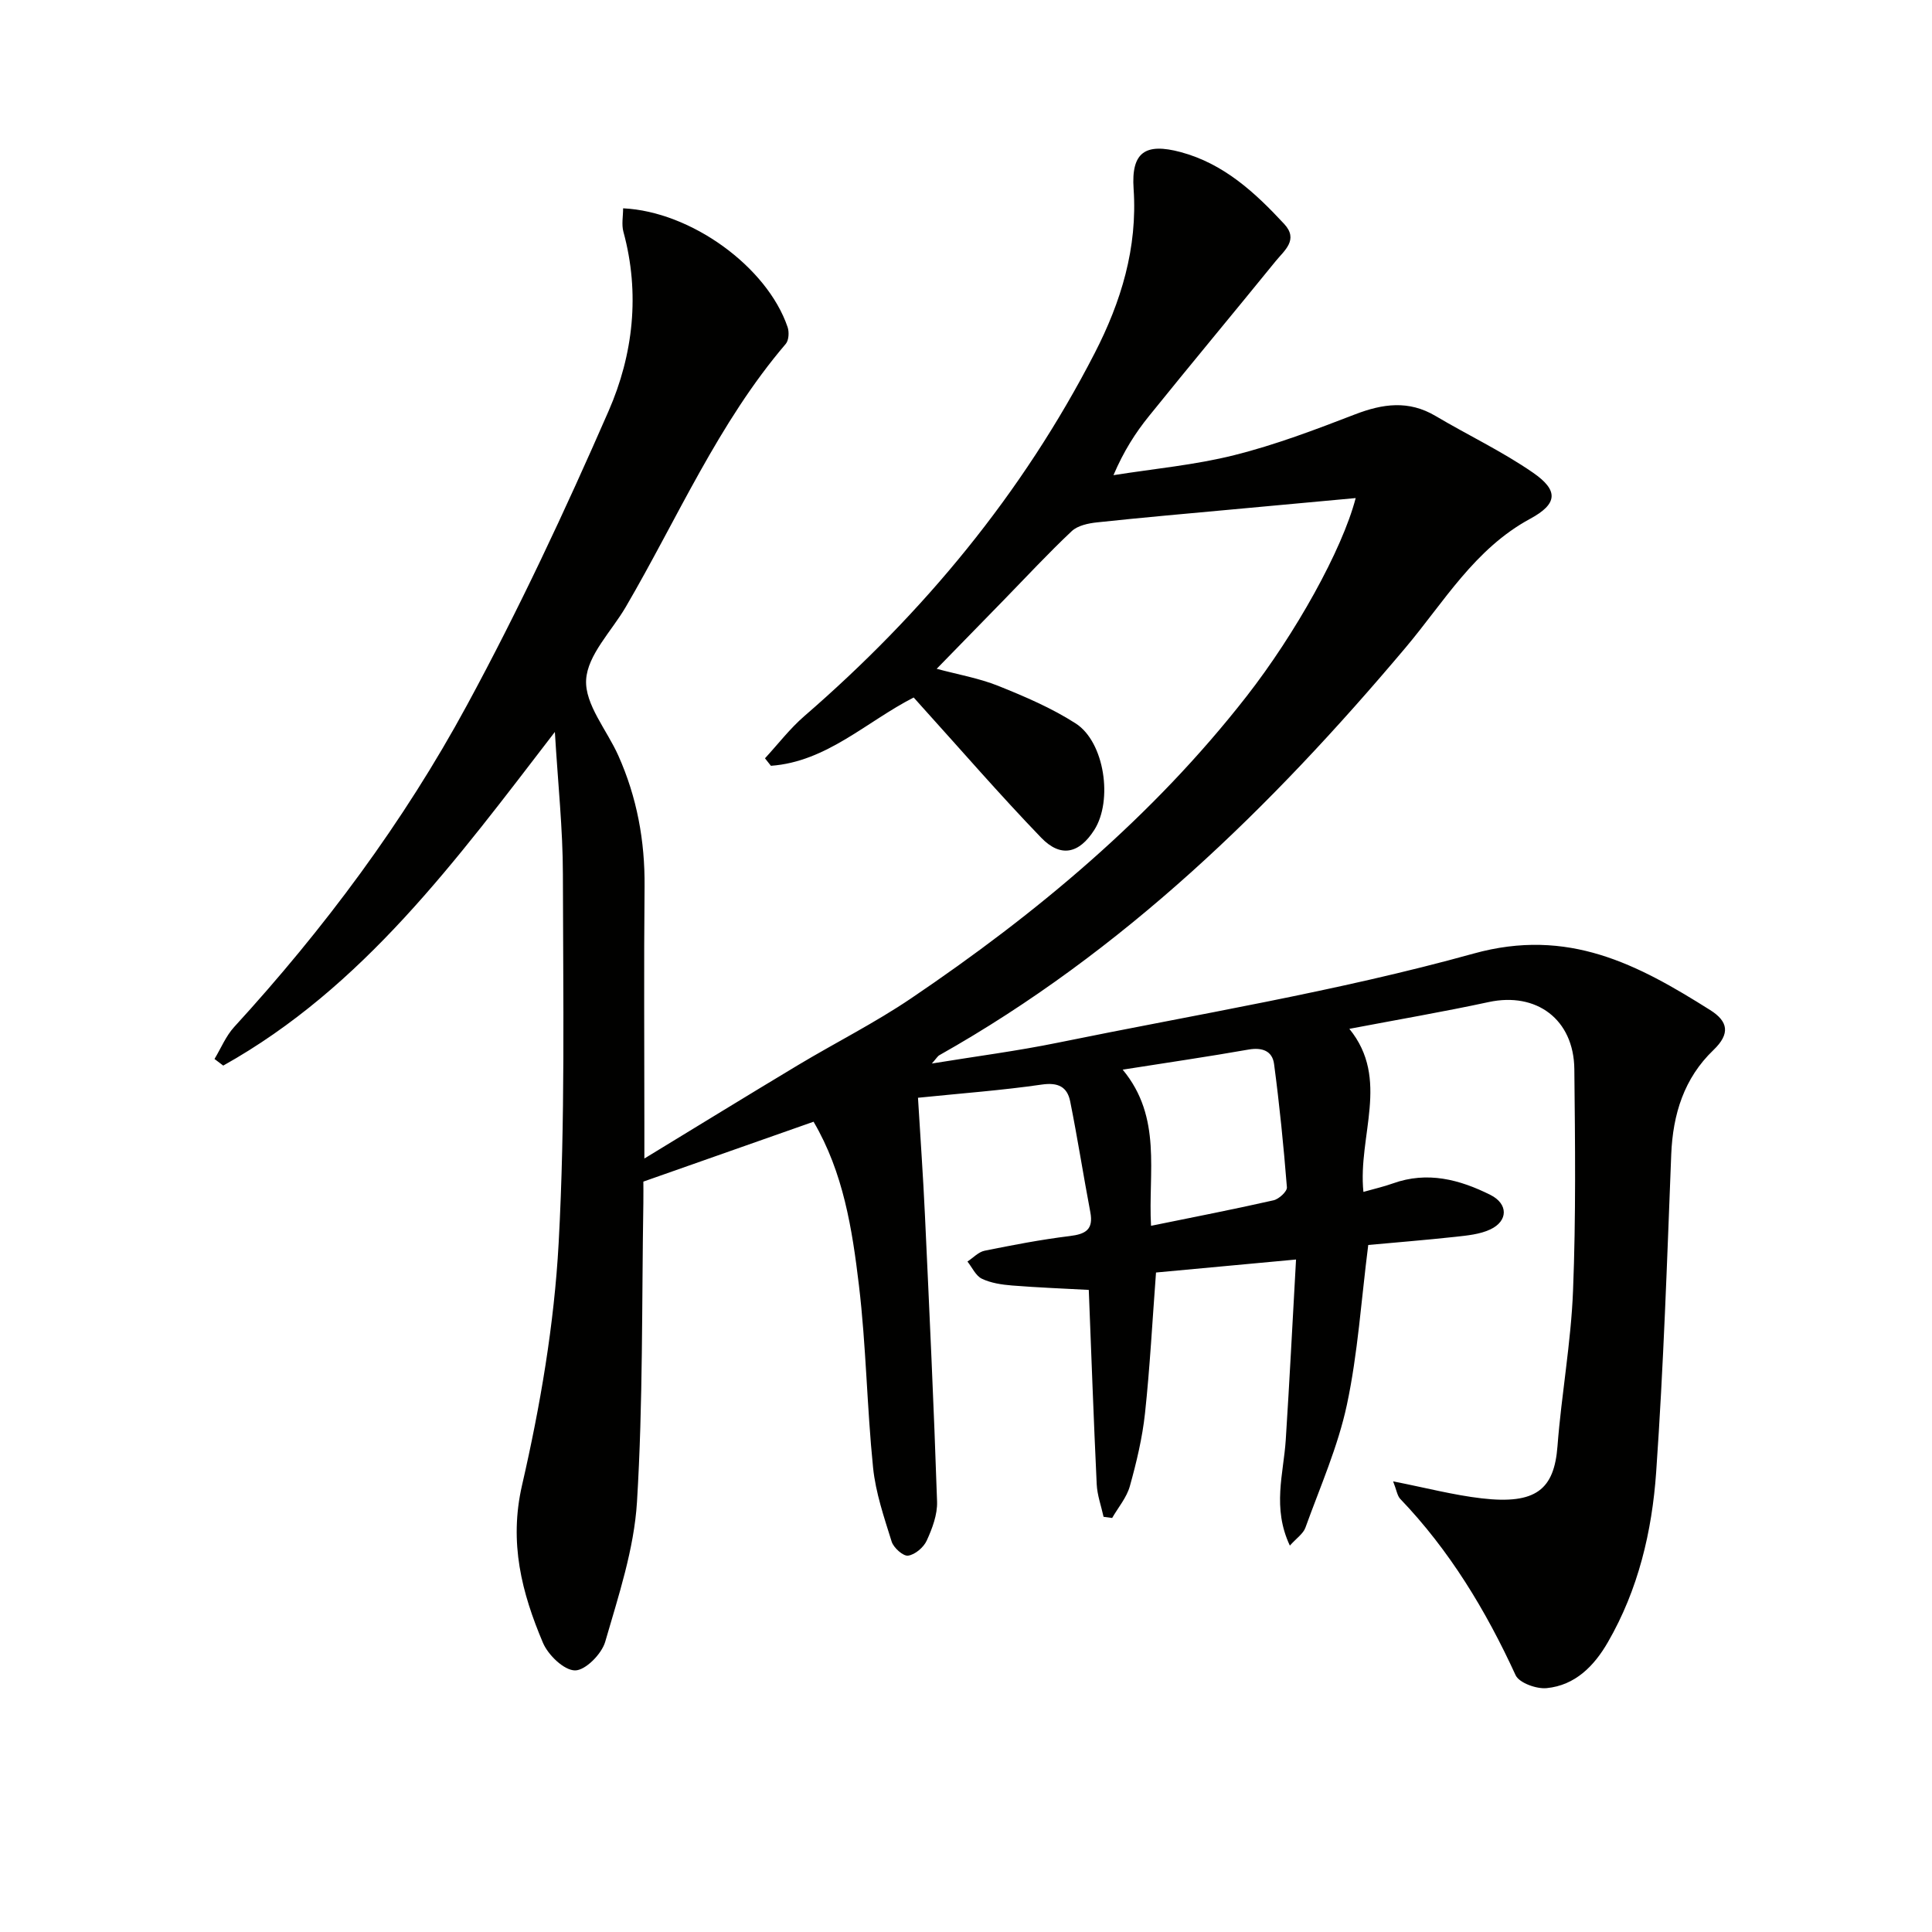 <svg enable-background="new 0 0 400 400" viewBox="0 0 400 400" xmlns="http://www.w3.org/2000/svg"><path d="m288.43 306.7c6.73 1.32 12.49 2.84 18.36 3.52 11.24 1.3 14.98-1.86 15.67-10.78.82-10.76 2.8-21.45 3.22-32.22.61-15.27.43-30.58.27-45.86-.11-10.33-7.86-16.03-17.75-13.89-9.33 2.01-18.75 3.62-28.83 5.54 8.49 10.43 1.72 22.12 2.91 33.76 2.37-.67 4.28-1.1 6.11-1.76 7.14-2.56 13.81-.81 20.2 2.39 3.68 1.85 3.68 5.39-.04 7.14-2.17 1.02-4.78 1.26-7.22 1.53-6.26.68-12.54 1.18-18.05 1.69-1.46 11.46-2.15 22.44-4.42 33.08-1.86 8.7-5.55 17.02-8.59 25.45-.45 1.25-1.84 2.17-3.22 3.71-3.7-7.87-1.3-14.88-.85-21.87.78-12.09 1.39-24.19 2.13-37.36-10.31.96-19.93 1.85-28.99 2.69-.76 10.1-1.26 19.65-2.28 29.15-.55 5.09-1.76 10.15-3.14 15.1-.66 2.35-2.41 4.39-3.66 6.57-.59-.08-1.19-.16-1.78-.24-.49-2.26-1.32-4.5-1.42-6.77-.63-13.29-1.1-26.58-1.64-40.21-5.13-.28-10.51-.48-15.87-.91-2.12-.17-4.37-.5-6.26-1.4-1.27-.61-2.01-2.33-2.99-3.56 1.18-.77 2.27-1.98 3.55-2.24 5.85-1.19 11.72-2.31 17.64-3.04 3.28-.4 4.93-1.34 4.25-4.94-1.45-7.64-2.64-15.32-4.17-22.94-.61-3.03-2.52-3.97-5.89-3.48-8.21 1.19-16.51 1.8-25.62 2.73.49 8.2 1.07 16.26 1.44 24.33.92 19.76 1.85 39.51 2.51 59.28.09 2.68-.99 5.56-2.14 8.07-.64 1.41-2.42 2.92-3.86 3.12-1.02.14-3-1.63-3.4-2.9-1.57-5.03-3.32-10.13-3.85-15.33-1.28-12.56-1.43-25.24-2.93-37.76-1.39-11.64-3.22-23.33-9.39-33.85-11.47 4.04-22.95 8.08-35.24 12.4 0 .83.03 2.62 0 4.41-.34 20.64-.06 41.33-1.32 61.91-.6 9.77-3.83 19.45-6.58 28.96-.73 2.52-4.11 5.94-6.25 5.92-2.29-.02-5.56-3.18-6.64-5.72-4.39-10.38-7.06-20.71-4.33-32.61 3.78-16.43 6.66-33.3 7.58-50.11 1.39-25.41.92-50.93.88-76.4-.01-9.4-1.03-18.81-1.66-29.46-20.47 26.62-39.69 52.88-68.66 69.08-.6-.46-1.2-.91-1.81-1.37 1.34-2.22 2.35-4.74 4.07-6.62 18.63-20.35 35.07-42.4 48.19-66.61 10.74-19.8 20.32-40.29 29.34-60.94 5.09-11.65 6.54-24.34 3.06-37.09-.41-1.51-.06-3.22-.06-4.86 14.05.66 29.82 12.11 34.06 24.61.34 1.01.25 2.7-.38 3.45-13.99 16.38-22.41 36.12-33.13 54.47-2.93 5.02-7.93 9.94-8.21 15.11-.27 5.08 4.31 10.39 6.66 15.65 3.86 8.63 5.53 17.67 5.44 27.15-.16 16.33-.04 32.66-.04 49v7.29c11.38-6.93 21.56-13.19 31.81-19.34 7.77-4.66 15.92-8.75 23.41-13.82 26.04-17.61 50.01-37.6 69.48-62.56 10.06-12.9 19.76-30.24 22.57-41.02-8.59.79-16.93 1.55-25.28 2.33-9.42.87-18.84 1.69-28.25 2.7-1.82.19-4.02.65-5.26 1.82-4.85 4.56-9.39 9.46-14.04 14.23-4.52 4.63-9.04 9.27-13.92 14.27 4.39 1.18 8.74 1.93 12.74 3.53 5.51 2.21 11.07 4.59 16.04 7.78 5.99 3.85 7.73 15.96 3.85 22.05-3.13 4.9-6.94 5.81-11 1.6-8.54-8.86-16.6-18.18-24.86-27.31-.44-.49-.88-.98-1.53-1.71-9.74 4.96-18.02 13.31-29.56 14.14-.41-.52-.82-1.03-1.23-1.55 2.7-2.93 5.15-6.14 8.14-8.73 24.68-21.36 45.17-46.09 60.13-75.17 5.44-10.58 8.89-21.75 8.05-34.01-.52-7.59 2.43-9.56 9.75-7.6 8.93 2.4 15.39 8.37 21.43 14.88 3.03 3.27.03 5.49-1.76 7.69-8.71 10.72-17.56 21.33-26.23 32.08-2.8 3.46-5.22 7.23-7.36 12.24 8.36-1.33 16.86-2.1 25.03-4.15 8.5-2.13 16.77-5.27 24.96-8.43 5.76-2.22 11.12-2.98 16.69.32 6.7 3.97 13.8 7.33 20.18 11.74 5.34 3.69 5.12 6.46-.59 9.55-11.5 6.22-17.85 17.26-25.83 26.72-27.86 33.06-58.47 62.91-96.47 84.33-.39.22-.64.69-1.57 1.73 9.2-1.5 17.7-2.6 26.07-4.31 28.76-5.88 57.85-10.61 86.08-18.45 19.62-5.45 34.03 2.26 48.99 11.69 3.72 2.34 4.22 4.89.67 8.29-6.07 5.82-8.4 13.28-8.73 21.63-.86 21.93-1.59 43.88-3.12 65.77-.86 12.27-3.71 24.31-9.99 35.18-2.85 4.94-6.77 8.94-12.68 9.52-2.1.21-5.69-1.08-6.43-2.68-6.16-13.41-13.67-25.85-23.93-36.55-.6-.69-.72-1.8-1.43-3.58zm-55.99-85.24c8.23 9.91 5.24 21.3 5.87 32.33 8.91-1.82 17.17-3.42 25.36-5.28 1.12-.25 2.84-1.84 2.77-2.69-.68-8.53-1.53-17.06-2.66-25.54-.36-2.7-2.46-3.47-5.28-2.98-8.3 1.46-16.66 2.68-26.06 4.16z" fill="#010100"/></svg>